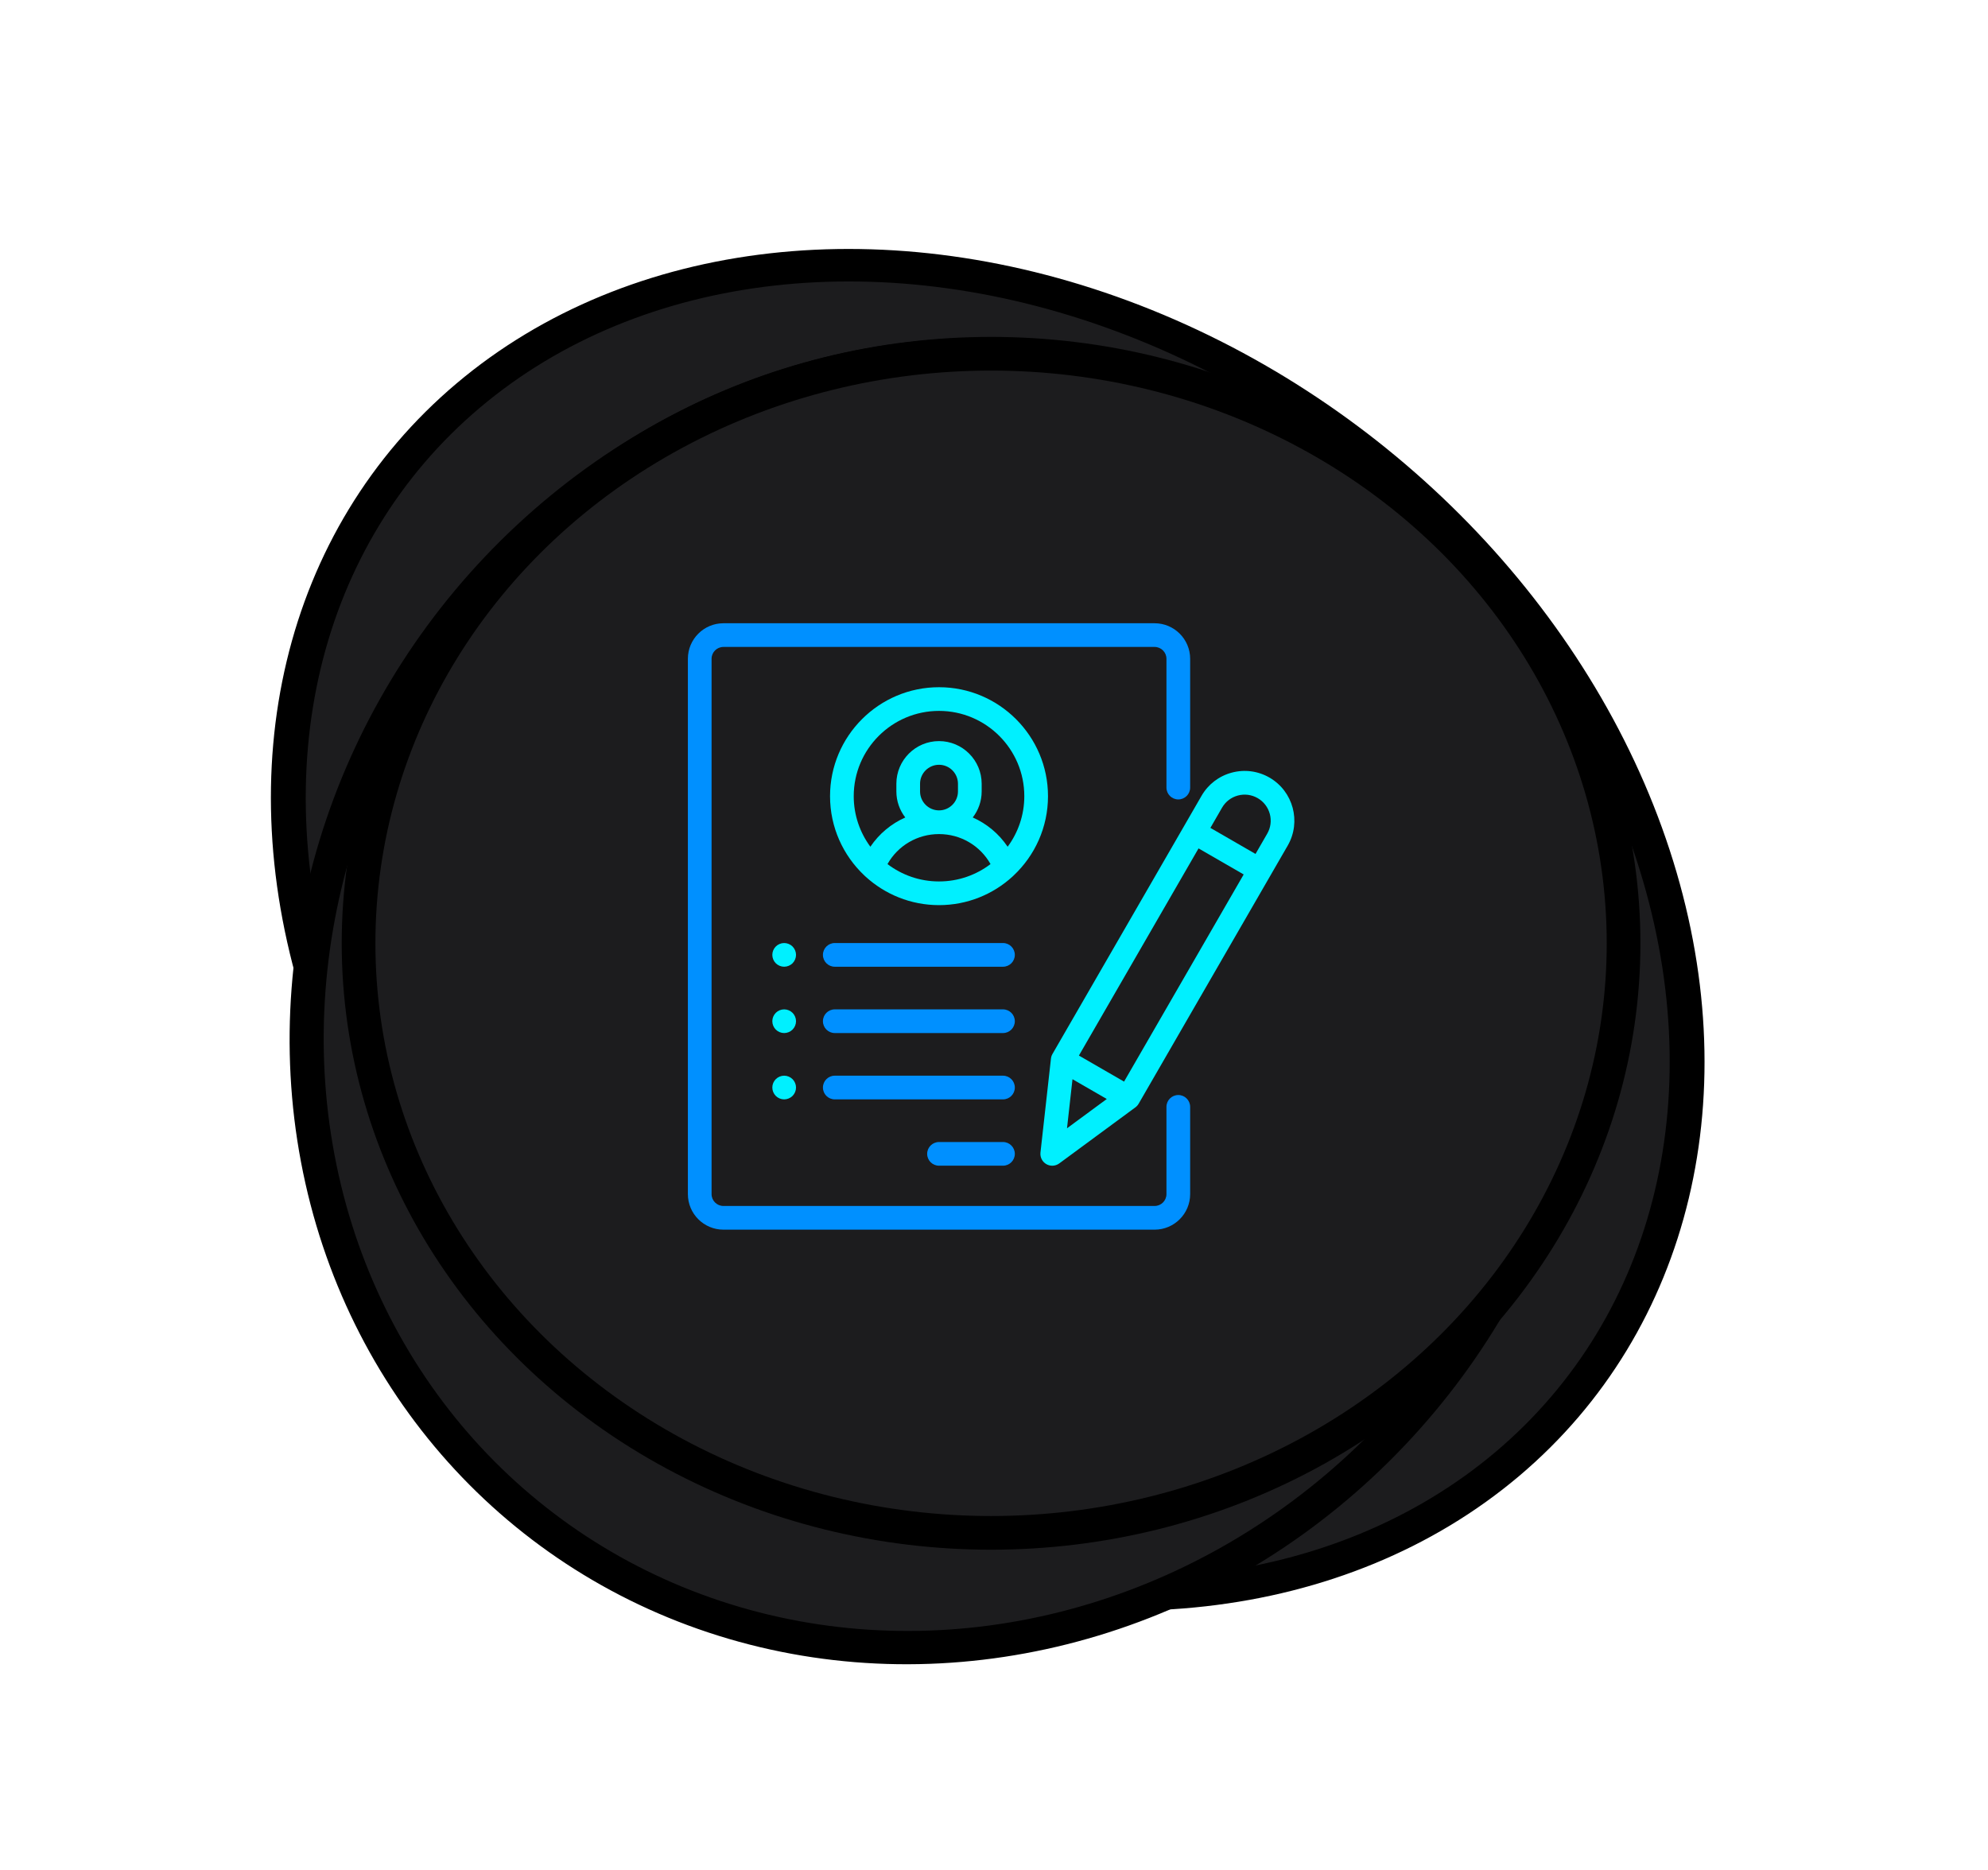 <svg width="118" height="111" viewBox="0 0 118 111" fill="none" xmlns="http://www.w3.org/2000/svg">
<ellipse rx="44.238" ry="36.382" transform="matrix(0.697 0.717 -0.764 0.645 58.627 55.2)" fill="#1C1C1E" stroke="black" stroke-width="2"/>
<ellipse rx="38.981" ry="37.283" transform="matrix(0.321 -0.947 0.959 0.282 56.083 59.428)" fill="#1C1C1E" stroke="black" stroke-width="2"/>
<ellipse cx="58.826" cy="56" rx="37.543" ry="35" fill="#1C1C1E" stroke="black" stroke-width="2"/>
<g clip-path="url(#clip0_5140_6461)">
<path d="M69.939 47.459C70.328 47.459 70.643 47.144 70.643 46.756V39.109C70.643 37.946 69.696 37 68.533 37H42.94C41.776 37 40.83 37.946 40.83 39.109V70.891C40.83 72.054 41.776 73 42.94 73H68.533C69.696 73 70.643 72.054 70.643 70.891V65.711C70.643 65.322 70.328 65.007 69.939 65.007C69.551 65.007 69.236 65.322 69.236 65.711V70.891C69.236 71.278 68.921 71.594 68.533 71.594H42.94C42.552 71.594 42.236 71.278 42.236 70.891V39.109C42.236 38.722 42.552 38.406 42.94 38.406H68.533C68.921 38.406 69.236 38.722 69.236 39.109V46.756C69.236 47.144 69.551 47.459 69.939 47.459Z" fill="#0090FF"/>
<path d="M55.736 40.797C52.169 40.797 49.268 43.699 49.268 47.266C49.268 49.116 50.049 50.787 51.298 51.967C51.322 51.992 51.347 52.016 51.374 52.038C52.525 53.091 54.057 53.734 55.736 53.734C57.416 53.734 58.948 53.091 60.099 52.038C60.126 52.016 60.151 51.992 60.174 51.967C61.424 50.787 62.205 49.116 62.205 47.266C62.205 43.699 59.303 40.797 55.736 40.797ZM55.736 52.328C54.588 52.328 53.529 51.943 52.678 51.297C53.296 50.201 54.45 49.516 55.736 49.516C57.023 49.516 58.176 50.201 58.794 51.297C57.944 51.943 56.885 52.328 55.736 52.328ZM54.611 46.984V46.527C54.611 45.907 55.116 45.402 55.736 45.402C56.357 45.402 56.861 45.907 56.861 46.527V46.984C56.861 47.605 56.357 48.109 55.736 48.109C55.116 48.109 54.611 47.605 54.611 46.984ZM59.81 50.267C59.292 49.498 58.573 48.9 57.739 48.53C58.07 48.102 58.268 47.566 58.268 46.984V46.527C58.268 45.132 57.132 43.996 55.736 43.996C54.341 43.996 53.205 45.132 53.205 46.527V46.984C53.205 47.566 53.403 48.102 53.734 48.53C52.9 48.9 52.181 49.498 51.662 50.267C51.042 49.426 50.674 48.388 50.674 47.266C50.674 44.474 52.945 42.203 55.736 42.203C58.528 42.203 60.799 44.474 60.799 47.266C60.799 48.388 60.431 49.426 59.81 50.267Z" fill="#00F0FF"/>
<path d="M59.533 67.797H55.736C55.348 67.797 55.033 68.112 55.033 68.5C55.033 68.888 55.348 69.203 55.736 69.203H59.533C59.922 69.203 60.236 68.888 60.236 68.5C60.236 68.112 59.922 67.797 59.533 67.797Z" fill="#0090FF"/>
<path d="M59.533 63.859H49.549C49.161 63.859 48.846 64.174 48.846 64.562C48.846 64.951 49.161 65.266 49.549 65.266H59.533C59.922 65.266 60.236 64.951 60.236 64.562C60.236 64.174 59.922 63.859 59.533 63.859Z" fill="#0090FF"/>
<path d="M59.533 59.922H49.549C49.161 59.922 48.846 60.237 48.846 60.625C48.846 61.013 49.161 61.328 49.549 61.328H59.533C59.922 61.328 60.236 61.013 60.236 60.625C60.236 60.237 59.922 59.922 59.533 59.922Z" fill="#0090FF"/>
<path d="M47.043 56.19C46.912 56.06 46.73 55.984 46.545 55.984C46.36 55.984 46.178 56.06 46.048 56.19C45.917 56.321 45.842 56.503 45.842 56.688C45.842 56.872 45.917 57.054 46.048 57.185C46.179 57.315 46.36 57.391 46.545 57.391C46.73 57.391 46.911 57.315 47.043 57.185C47.173 57.054 47.249 56.872 47.249 56.688C47.249 56.503 47.173 56.321 47.043 56.19Z" fill="#00F0FF"/>
<path d="M47.043 60.128C46.911 59.997 46.73 59.922 46.545 59.922C46.36 59.922 46.179 59.997 46.048 60.128C45.917 60.259 45.842 60.44 45.842 60.625C45.842 60.81 45.917 60.991 46.048 61.122C46.179 61.253 46.36 61.328 46.545 61.328C46.73 61.328 46.911 61.253 47.043 61.122C47.173 60.991 47.249 60.81 47.249 60.625C47.249 60.44 47.173 60.259 47.043 60.128Z" fill="#00F0FF"/>
<path d="M47.043 64.065C46.911 63.935 46.73 63.859 46.545 63.859C46.36 63.859 46.179 63.935 46.048 64.065C45.917 64.196 45.842 64.378 45.842 64.562C45.842 64.747 45.917 64.929 46.048 65.06C46.178 65.19 46.36 65.266 46.545 65.266C46.73 65.266 46.912 65.19 47.043 65.06C47.173 64.929 47.249 64.747 47.249 64.562C47.249 64.378 47.173 64.196 47.043 64.065Z" fill="#00F0FF"/>
<path d="M59.533 55.984H49.549C49.161 55.984 48.846 56.299 48.846 56.688C48.846 57.076 49.161 57.391 49.549 57.391H59.533C59.922 57.391 60.236 57.076 60.236 56.688C60.236 56.299 59.922 55.984 59.533 55.984Z" fill="#0090FF"/>
<path d="M75.353 46.163C74.67 45.769 73.874 45.664 73.112 45.868C72.35 46.073 71.713 46.561 71.319 47.244L62.471 62.57C62.422 62.654 62.392 62.747 62.381 62.843L61.758 68.422C61.727 68.7 61.864 68.97 62.105 69.109C62.215 69.172 62.336 69.204 62.457 69.204C62.604 69.204 62.751 69.157 62.874 69.067L67.394 65.738C67.472 65.68 67.537 65.607 67.586 65.523L76.434 50.198C77.248 48.787 76.763 46.978 75.353 46.163ZM63.334 66.981L63.659 64.068L65.694 65.243L63.334 66.981ZM66.72 64.211L64.04 62.664L71.141 50.366L73.82 51.913L66.72 64.211ZM75.216 49.494L74.523 50.695L71.844 49.148L72.537 47.947C72.744 47.59 73.077 47.334 73.476 47.227C73.876 47.12 74.292 47.175 74.65 47.381C75.008 47.588 75.264 47.922 75.371 48.321C75.478 48.72 75.423 49.137 75.216 49.494Z" fill="#00F0FF"/>
</g>
<defs>
<clipPath id="clip0_5140_6461">
<rect width="36" height="36" fill="white" transform="translate(40.83 37)"/>
</clipPath>
</defs>
</svg>
